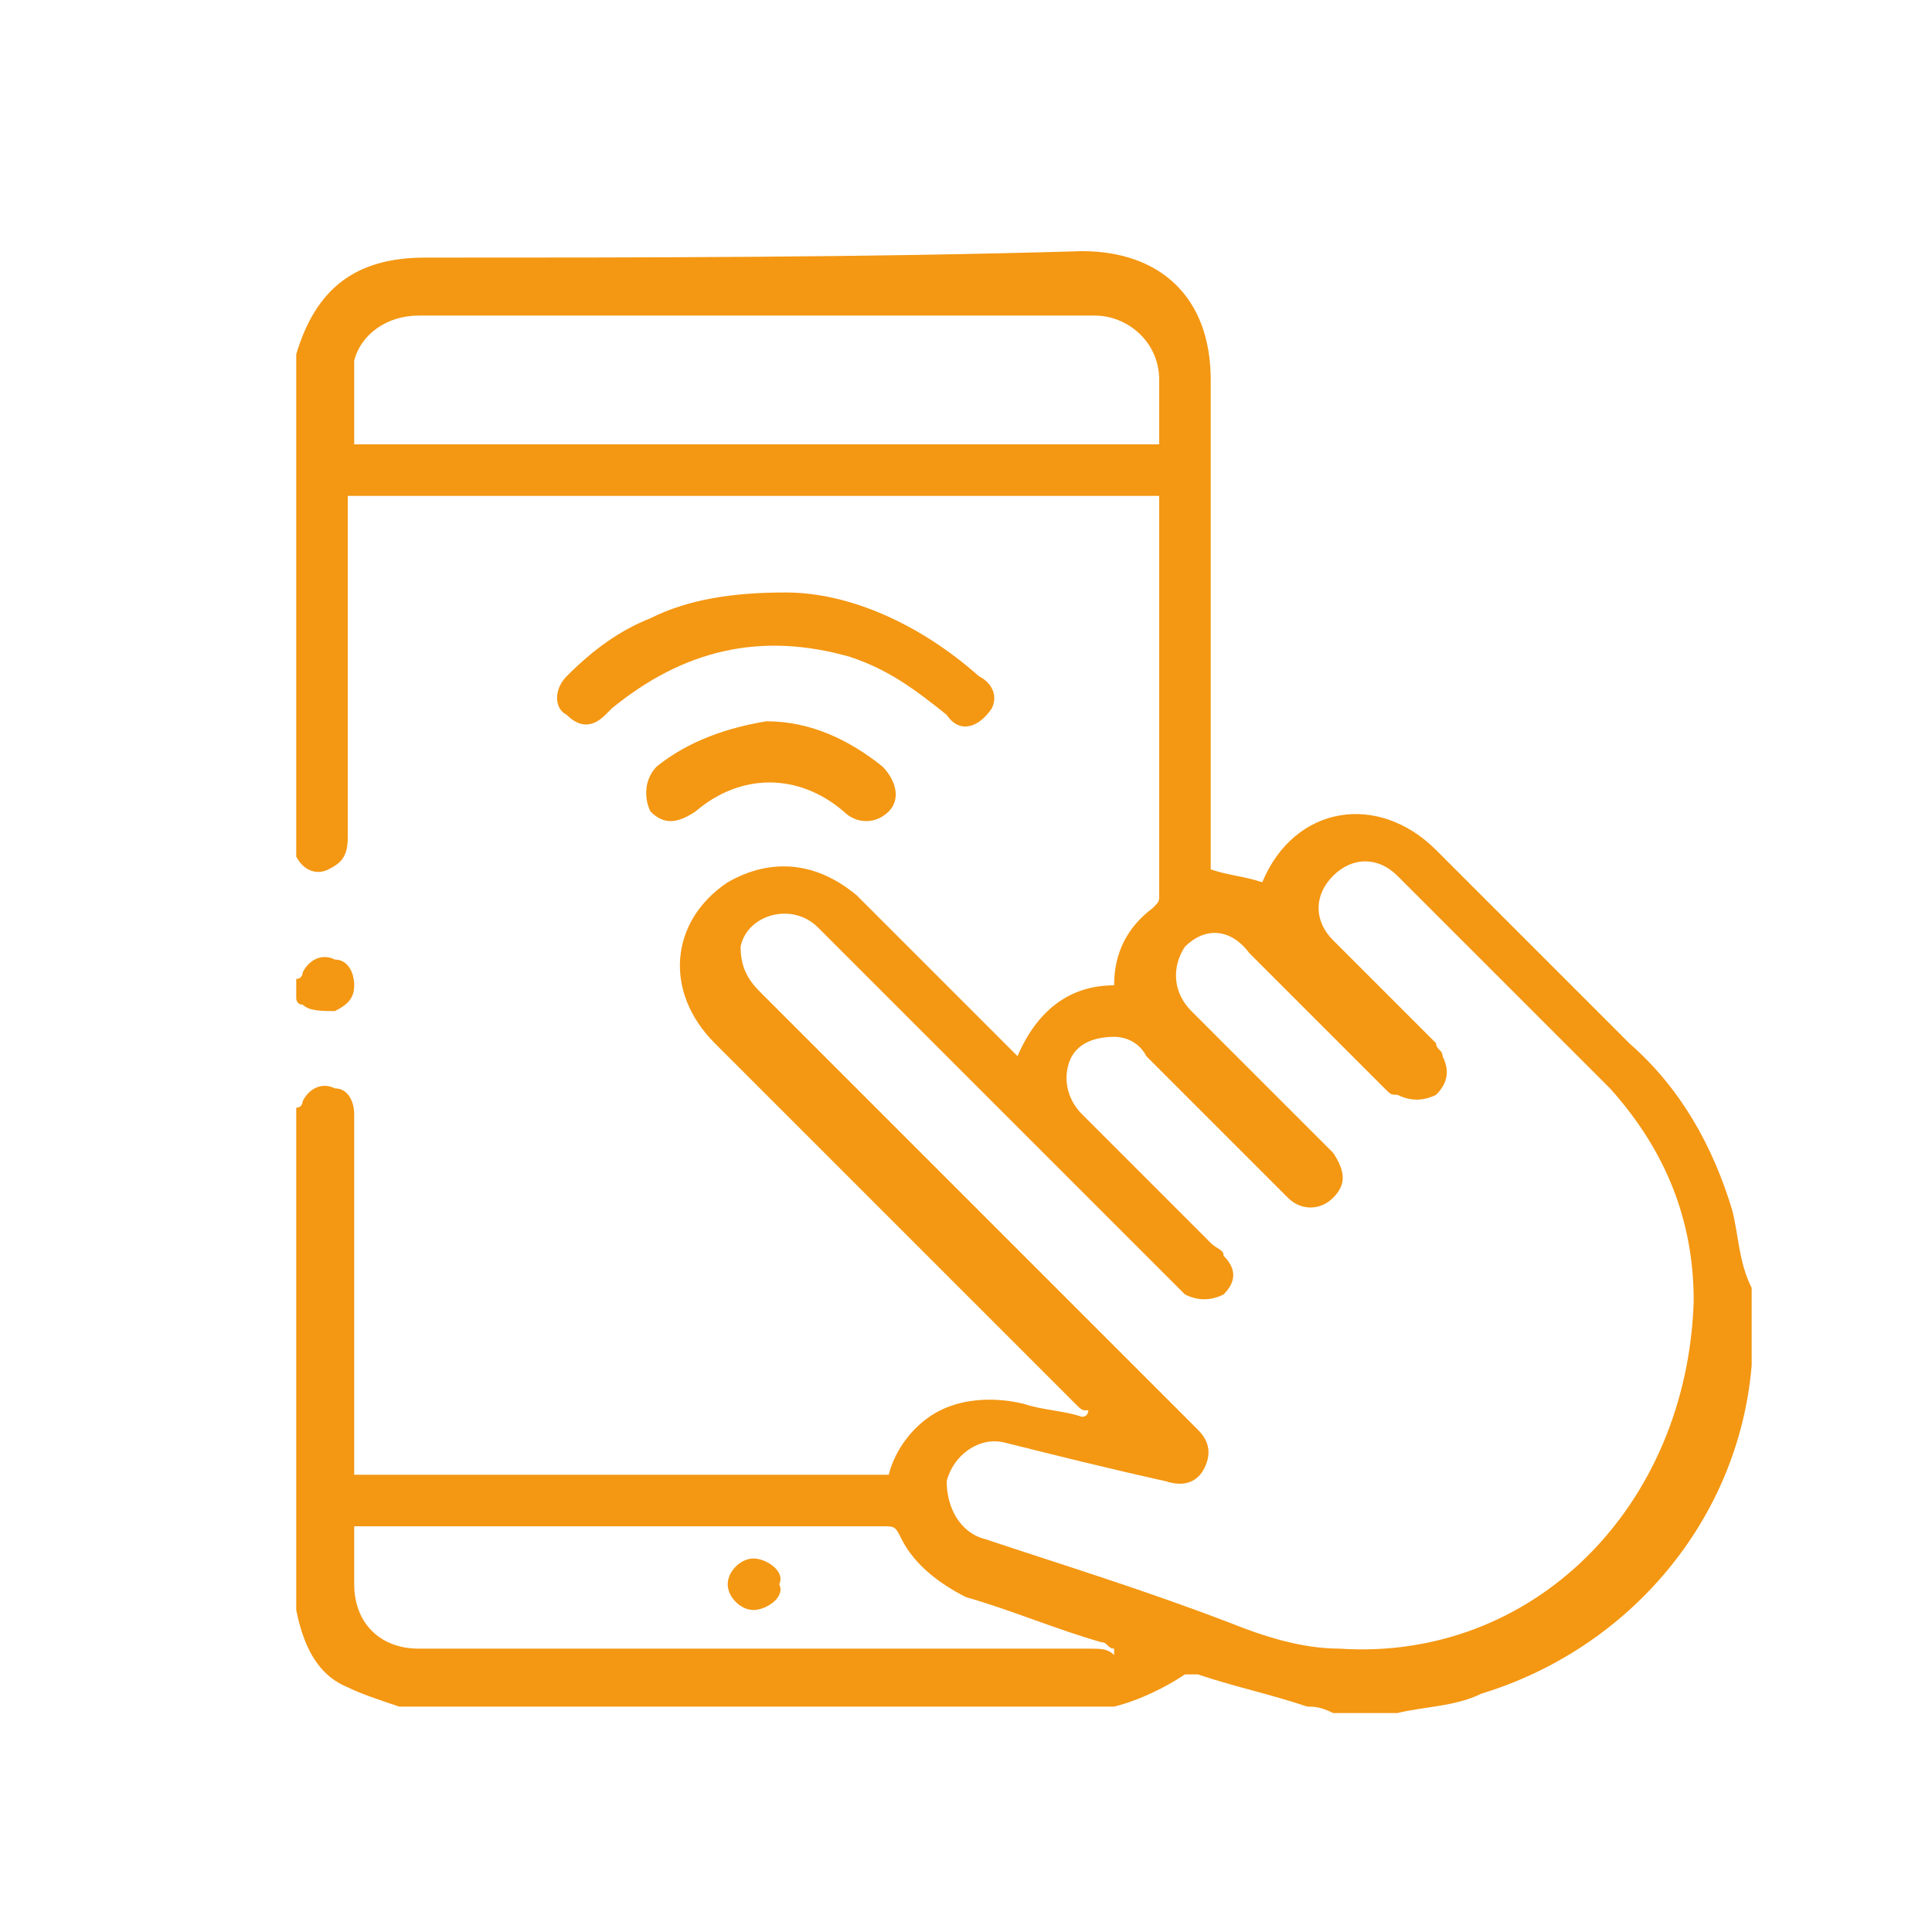 <?xml version="1.0" encoding="UTF-8"?> <svg xmlns="http://www.w3.org/2000/svg" xmlns:xlink="http://www.w3.org/1999/xlink" version="1.1" id="Layer_1" x="0px" y="0px" viewBox="0 0 30 30" style="enable-background:new 0 0 30 30;" xml:space="preserve"> <style type="text/css"> .st0{fill:#F49712;} </style> <g> <path class="st0" d="M26.9,18.8c-0.3-1-0.8-1.9-1.6-2.6c-1-1-2-2-3-3c-0.9-0.9-2.2-0.7-2.7,0.5c0,0,0,0,0,0 c-0.3-0.1-0.5-0.1-0.8-0.2v-0.2c0-2.5,0-4.9,0-7.4c0-1.3-0.8-2-2-2C13.4,4,10,4,6.6,4c-1.1,0-1.7,0.5-2,1.5c0,0,0,0,0,0v7.8 c0,0,0,0,0,0c0.1,0.2,0.3,0.3,0.5,0.2c0.2-0.1,0.3-0.2,0.3-0.5c0-1.7,0-3.5,0-5.2V7.7H18c0,0,0,0,0,0.1c0,2,0,4,0,6.1 c0,0.1,0,0.1-0.1,0.2c-0.4,0.3-0.6,0.7-0.6,1.2c-0.7,0-1.2,0.4-1.5,1.1c-0.1-0.1-0.1-0.1-0.2-0.2c-0.8-0.8-1.6-1.6-2.3-2.3 c-0.6-0.5-1.3-0.6-2-0.2c-0.9,0.6-1,1.7-0.2,2.5c1.9,1.9,3.7,3.7,5.6,5.6c0.1,0.1,0.1,0.1,0.2,0.1c0,0,0,0.1-0.1,0.1 c-0.3-0.1-0.6-0.1-0.9-0.2c-0.4-0.1-0.9-0.1-1.3,0.1c-0.4,0.2-0.7,0.6-0.8,1H5.5v-0.3c0-1.2,0-2.3,0-3.5c0-0.6,0-1.2,0-1.8 c0-0.2-0.1-0.4-0.3-0.4c-0.2-0.1-0.4,0-0.5,0.2c0,0,0,0.1-0.1,0.1v7.8c0.1,0.5,0.3,1,0.8,1.2c0.2,0.1,0.5,0.2,0.8,0.3h11.1 c0.4-0.1,0.8-0.3,1.1-0.5c0,0,0.1,0,0.2,0c0.6,0.2,1.1,0.3,1.7,0.5c0.1,0,0.2,0,0.4,0.1h1c0.4-0.1,0.9-0.1,1.3-0.3 c2.3-0.7,4-2.7,4.2-5.1c0-0.1,0-0.1,0-0.2V20C27,19.6,27,19.2,26.9,18.8z M5.5,6.8c0-0.4,0-0.8,0-1.2C5.6,5.2,6,4.9,6.5,4.9 c3.5,0,7,0,10.5,0c0.5,0,1,0.4,1,1c0,0.3,0,0.6,0,1H5.5z M16.9,25.6c-3.5,0-6.9,0-10.4,0c-0.6,0-1-0.4-1-1c0-0.3,0-0.6,0-0.9h0.2 c2.7,0,5.3,0,8,0c0.2,0,0.2,0,0.3,0.2c0.2,0.4,0.6,0.7,1,0.9c0.7,0.2,1.4,0.5,2.1,0.7c0.1,0,0.1,0.1,0.2,0.1c0,0,0,0,0,0.1 C17.2,25.6,17.1,25.6,16.9,25.6z M20.8,25.6c-0.6,0-1.2-0.2-1.7-0.4c-1.3-0.5-2.6-0.9-3.8-1.3c-0.4-0.1-0.6-0.5-0.6-0.9 c0.1-0.4,0.5-0.7,0.9-0.6c0.8,0.2,1.6,0.4,2.5,0.6c0.3,0.1,0.5,0,0.6-0.2c0.1-0.2,0.1-0.4-0.1-0.6c-2.3-2.3-4.5-4.5-6.8-6.8 c-0.2-0.2-0.3-0.4-0.3-0.7c0.1-0.5,0.8-0.7,1.2-0.3c0.6,0.6,1.1,1.1,1.7,1.7c1.3,1.3,2.6,2.6,3.9,3.9c0,0,0.1,0.1,0.1,0.1 c0.2,0.1,0.4,0.1,0.6,0c0.2-0.2,0.2-0.4,0-0.6c0-0.1-0.1-0.1-0.2-0.2c-0.7-0.7-1.4-1.4-2-2c-0.2-0.2-0.3-0.5-0.2-0.8 c0.1-0.3,0.4-0.4,0.7-0.4c0.2,0,0.4,0.1,0.5,0.3c0.7,0.7,1.4,1.4,2.1,2.1c0,0,0.1,0.1,0.1,0.1c0.2,0.2,0.5,0.2,0.7,0 c0.2-0.2,0.2-0.4,0-0.7c0,0-0.1-0.1-0.1-0.1c-0.7-0.7-1.4-1.4-2.1-2.1c-0.3-0.3-0.3-0.7-0.1-1c0.3-0.3,0.7-0.3,1,0.1 c0.7,0.7,1.4,1.4,2.1,2.1c0.1,0.1,0.1,0.1,0.2,0.1c0.2,0.1,0.4,0.1,0.6,0c0.2-0.2,0.2-0.4,0.1-0.6c0-0.1-0.1-0.1-0.1-0.2 c-0.5-0.5-1-1-1.6-1.6c-0.3-0.3-0.3-0.7,0-1c0.3-0.3,0.7-0.3,1,0c1.1,1.1,2.2,2.2,3.3,3.3c0.9,1,1.3,2.1,1.3,3.3 C26.2,23.4,23.8,25.8,20.8,25.6z"></path> <path class="st0" d="M5.2,15.7c0.2-0.1,0.3-0.2,0.3-0.4c0-0.2-0.1-0.4-0.3-0.4c-0.2-0.1-0.4,0-0.5,0.2c0,0,0,0.1-0.1,0.1v0.3 c0,0,0,0.1,0.1,0.1C4.8,15.7,5,15.7,5.2,15.7z"></path> <path class="st0" d="M15.4,11c0.1-0.2,0-0.4-0.2-0.5c-0.9-0.8-2-1.3-3-1.3c-0.8,0-1.5,0.1-2.1,0.4c-0.5,0.2-0.9,0.5-1.3,0.9 c-0.2,0.2-0.2,0.5,0,0.6c0.2,0.2,0.4,0.2,0.6,0c0,0,0.1-0.1,0.1-0.1c1.1-0.9,2.3-1.2,3.7-0.8c0.6,0.2,1,0.5,1.5,0.9 C14.9,11.4,15.2,11.3,15.4,11z"></path> <path class="st0" d="M10.2,11.9c-0.2,0.2-0.2,0.5-0.1,0.7c0.2,0.2,0.4,0.2,0.7,0c0.7-0.6,1.6-0.6,2.3,0c0.2,0.2,0.5,0.2,0.7,0 c0.2-0.2,0.1-0.5-0.1-0.7c-0.5-0.4-1.1-0.7-1.8-0.7C11.3,11.3,10.7,11.5,10.2,11.9z"></path> <path class="st0" d="M11.7,24.2c-0.2,0-0.4,0.2-0.4,0.4c0,0.2,0.2,0.4,0.4,0.4c0.2,0,0.5-0.2,0.4-0.4 C12.2,24.4,11.9,24.2,11.7,24.2z"></path> </g> </svg> 